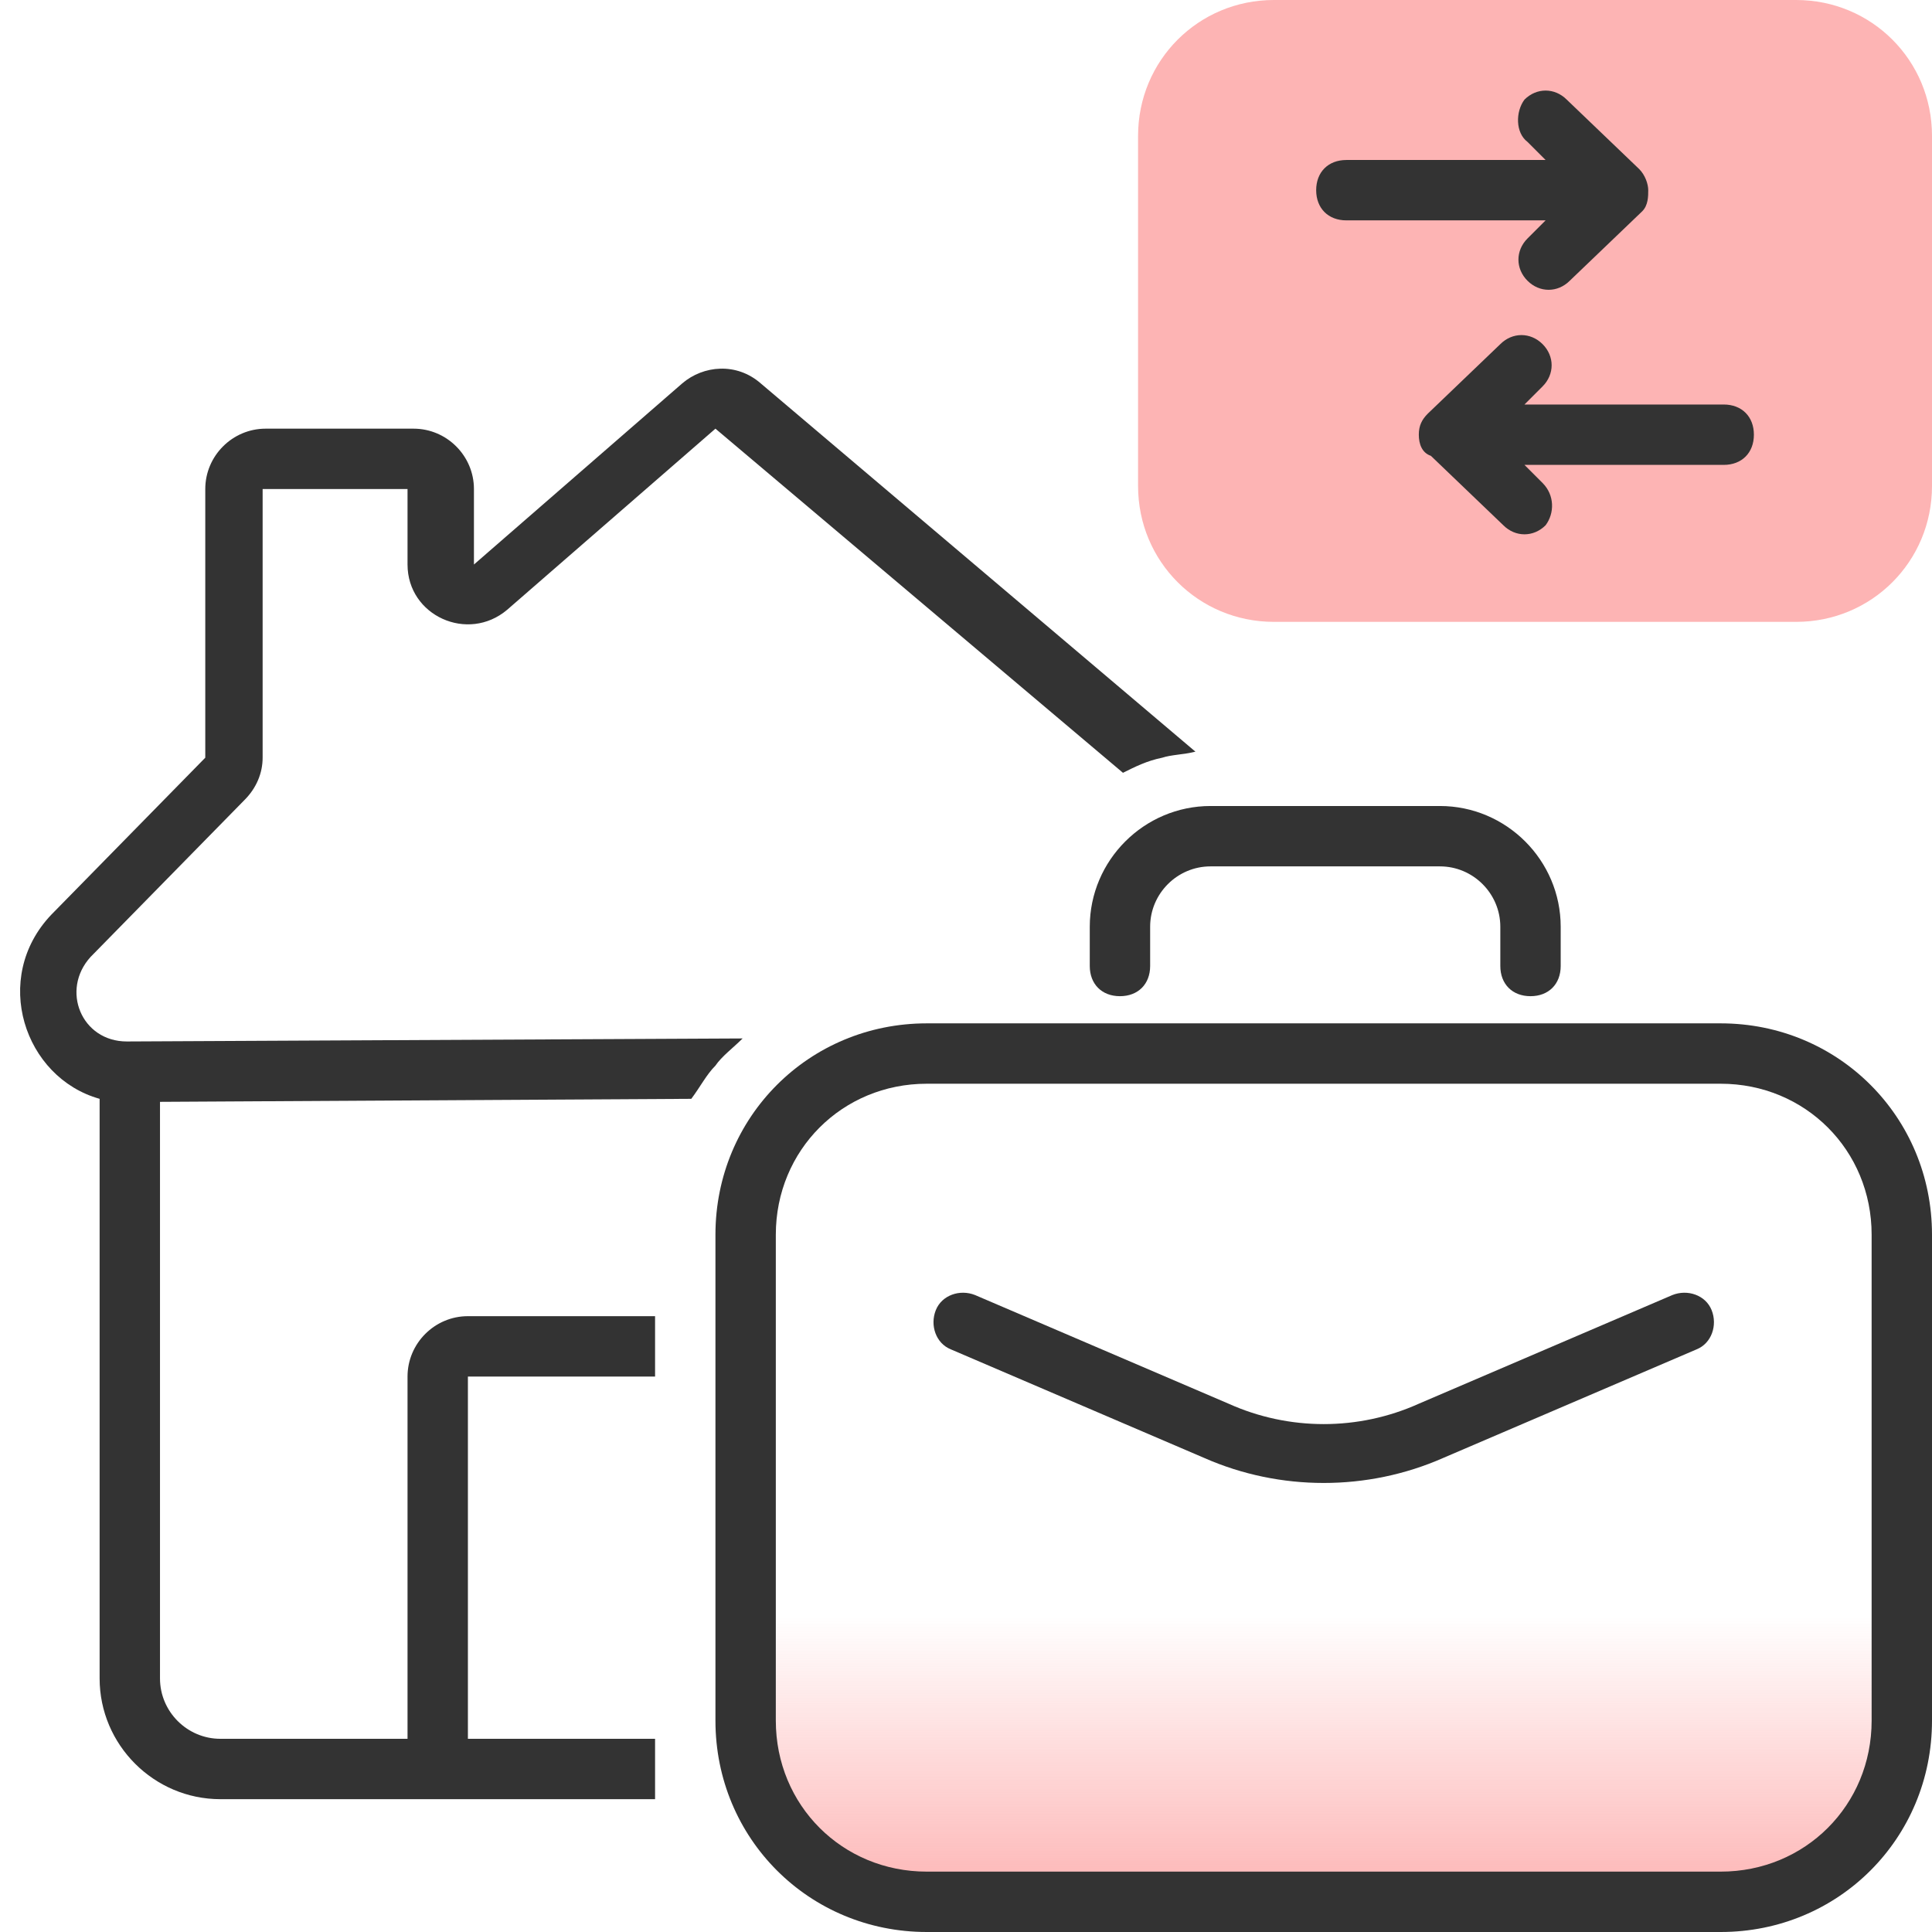 <?xml version="1.0" encoding="utf-8"?>
<!-- Generator: Adobe Illustrator 26.4.1, SVG Export Plug-In . SVG Version: 6.00 Build 0)  -->
<svg version="1.1" id="Layer_1" xmlns="http://www.w3.org/2000/svg" xmlns:xlink="http://www.w3.org/1999/xlink" x="0px" y="0px"
	 viewBox="0 0 64 64" style="enable-background:new 0 0 64 64;" xml:space="preserve">
<style type="text/css">
	.st0{clip-path:url(#SVGID_00000029744363898283314560000009840367788965123971_);}
	.st1{fill:#FDB4B4;}
	.st2{fill-rule:evenodd;clip-rule:evenodd;fill:#333333;}
	.st3{fill:url(#SVGID_00000018938282733803443760000002931826346834605724_);}
	.st4{fill:#333333;}
</style>
<g>
	<defs>
		<rect id="SVGID_1_" y="0" width="64" height="64"/>
	</defs>
	<clipPath id="SVGID_00000176735150136312738860000002139584440954840717_">
		<use xlink:href="#SVGID_1_"  style="overflow:visible;"/>
	</clipPath>
	<g style="clip-path:url(#SVGID_00000176735150136312738860000002139584440954840717_);">
		<path class="st1" d="M64,16.1V4.5C64,2,62,0,59.5,0H42.2c-2.5,0-4.5,2-4.5,4.5v11.6c0,2.5,2,4.5,4.5,4.5h17.3
			C62,20.6,64,18.6,64,16.1z"/>
		<path class="st2" d="M51.2,17.4c-0.4,0.4-1,0.4-1.4,0l-2.4-2.3C47.1,15,47,14.7,47,14.4c0-0.3,0.1-0.5,0.3-0.7l2.4-2.3
			c0.4-0.4,1-0.4,1.4,0c0.4,0.4,0.4,1,0,1.4l-0.6,0.6h6.6c0.6,0,1,0.4,1,1c0,0.6-0.4,1-1,1h-6.6l0.6,0.6
			C51.5,16.4,51.5,17,51.2,17.4z"/>
		<path class="st2" d="M50.5,3.3c0.4-0.4,1-0.4,1.4,0l2.4,2.3c0.2,0.2,0.3,0.5,0.3,0.7S54.6,6.8,54.4,7L52,9.3c-0.4,0.4-1,0.4-1.4,0
			c-0.4-0.4-0.4-1,0-1.4l0.6-0.6h-6.6c-0.6,0-1-0.4-1-1c0-0.6,0.4-1,1-1h6.6l-0.6-0.6C50.2,4.4,50.2,3.7,50.5,3.3z"/>
		
			<linearGradient id="SVGID_00000061437232665439968740000017559557789572220546_" gradientUnits="userSpaceOnUse" x1="43.857" y1="0.88" x2="43.857" y2="10.458" gradientTransform="matrix(1 0 0 -1 0 63.89)">
			<stop  offset="0" style="stop-color:#FDB4B4"/>
			<stop  offset="0.992" style="stop-color:#FDB4B4;stop-opacity:0"/>
		</linearGradient>
		<path style="fill:url(#SVGID_00000061437232665439968740000017559557789572220546_);" d="M26.7,26.1H61c0.6,0,1,0.4,1,1v30.6
			c0,2.8-2.2,5-5,5H30.7c-2.8,0-5-2.2-5-5V27.1C25.7,26.6,26.2,26.1,26.7,26.1z"/>
		<path class="st4" d="M38.1,30.7c0-1.1,0.9-2,2-2h7.6c1.1,0,2,0.9,2,2V32c0,0.6,0.4,1,1,1c0.6,0,1-0.4,1-1v-1.3c0-2.2-1.8-4-4-4
			h-7.6c-2.2,0-4,1.8-4,4V32c0,0.6,0.4,1,1,1c0.6,0,1-0.4,1-1V30.7z"/>
		<path class="st4" d="M32.3,42.9c-0.5-0.2-1.1,0-1.3,0.5c-0.2,0.5,0,1.1,0.5,1.3l8.4,3.6c2.5,1.1,5.4,1.1,7.9,0l8.4-3.6
			c0.5-0.2,0.7-0.8,0.5-1.3c-0.2-0.5-0.8-0.7-1.3-0.5L47,46.5c-2,0.9-4.3,0.9-6.3,0L32.3,42.9z"/>
		<path class="st2" d="M30.7,33.9c-3.9,0-7,3.1-7,7V57c0,3.9,3.1,7,7,7H57c3.9,0,7-3.1,7-7V40.9c0-3.9-3.1-7-7-7H30.7z M25.7,40.9
			c0-2.8,2.2-5,5-5H57c2.8,0,5,2.2,5,5V57c0,2.8-2.2,5-5,5H30.7c-2.8,0-5-2.2-5-5V40.9z"/>
		<path class="st2" d="M37.2,25.6L23.7,14.2l-6.9,6c-1.3,1.1-3.3,0.2-3.3-1.5v-2.5H8.7v8.9c0,0.5-0.2,1-0.6,1.4l-5.1,5.2
			c-1,1.1-0.3,2.8,1.2,2.8h0l20.4-0.1c-0.3,0.3-0.7,0.6-0.9,0.9c-0.3,0.3-0.5,0.7-0.8,1.1L5.3,36.5v19.1c0,1.1,0.9,2,2,2h6.2v-12
			c0-1.1,0.9-2,2-2h6.2c0,0,0,0,0,0v16H7.3c-2.2,0-4-1.8-4-4V36.4c-2.5-0.7-3.6-4-1.6-6.1l5.1-5.2v-8.9c0-1.1,0.9-2,2-2h4.9
			c1.1,0,2,0.9,2,2v2.5l6.9-6c0.7-0.6,1.8-0.7,2.6,0l14.4,12.2c-0.4,0.1-0.8,0.1-1.1,0.2C38,25.2,37.6,25.4,37.2,25.6z M15.5,45.6
			h6.2v12h-6.2V45.6z"/>
	</g>
</g>
</svg>

